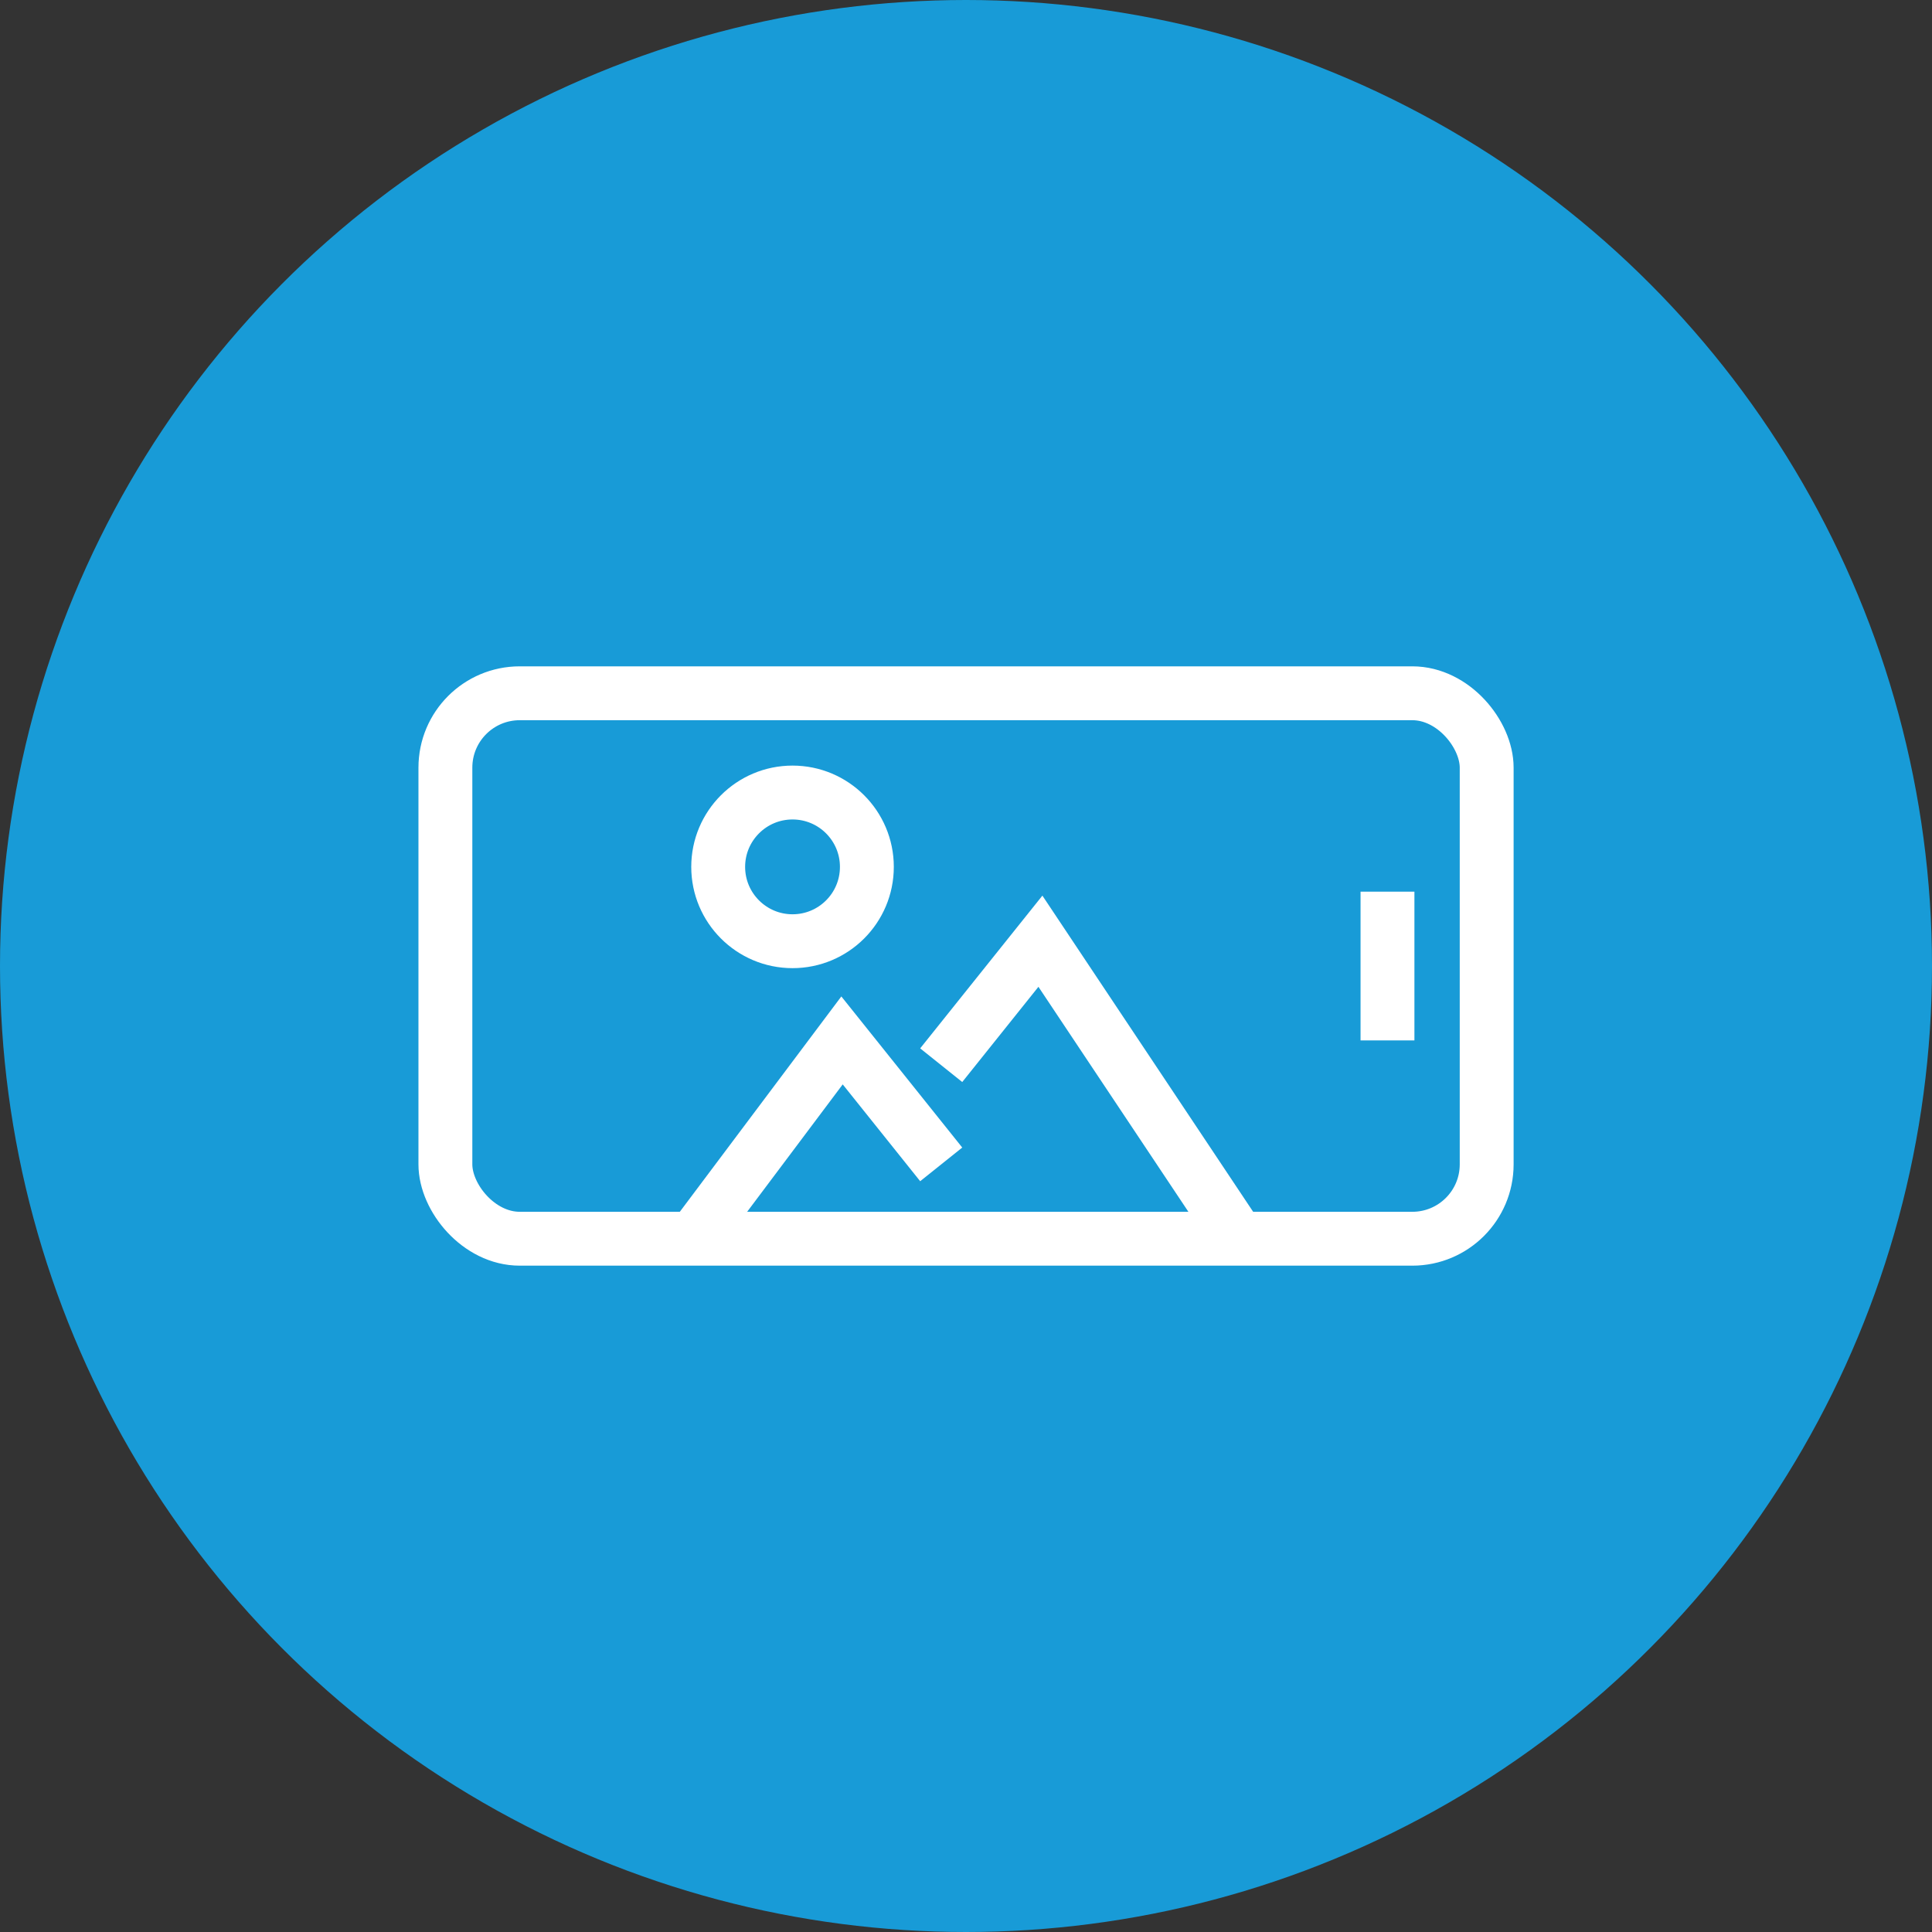 <?xml version="1.0" encoding="UTF-8"?>
<svg xmlns="http://www.w3.org/2000/svg" version="1.1" viewBox="0 0 2869 2869">
  <rect x="0" y="0" width="2869" height="2869" fill="#333333" stroke="none"/>
  <defs>
    <style>
      .cls-1 {
        fill: none;
        stroke: #fff;
        stroke-width: 80px;
      }

      .cls-1, .cls-2 {
        stroke-miterlimit: 10;
      }

      .cls-2 {
        fill: #189bd7;
        stroke: #189bd7;
        stroke-width: 100px;
      }
    </style>
  </defs>
  <!-- Generator: Adobe Illustrator 28.6.0, SVG Export Plug-In . SVG Version: 1.2.0 Build 709)  -->
  <g>
    <g id="a">
      <circle class="cls-2" cx="1434.5" cy="1434.5" r="1384.5"/>
      <g>
        <rect class="cls-1" x="661.4" y="1029.5" width="1546.3" height="810" rx="110.4" ry="110.4"/>
        <line class="cls-1" x1="2060.4" y1="1545" x2="2060.4" y2="1324.1"/>
        <path class="cls-1" d="M1287.3,1287.3c0,61-49.4,110.4-110.4,110.4s-110.4-49.5-110.4-110.4,49.4-110.4,110.4-110.4,110.4,49.5,110.4,110.4Z"/>
        <polyline class="cls-1" points="1397.7 1729.1 1250.4 1545 1029.5 1839.5"/>
        <polyline class="cls-1" points="1839.5 1839.5 1545 1397.7 1397.7 1581.8"/>
      </g>
    </g>
  </g>
</svg>